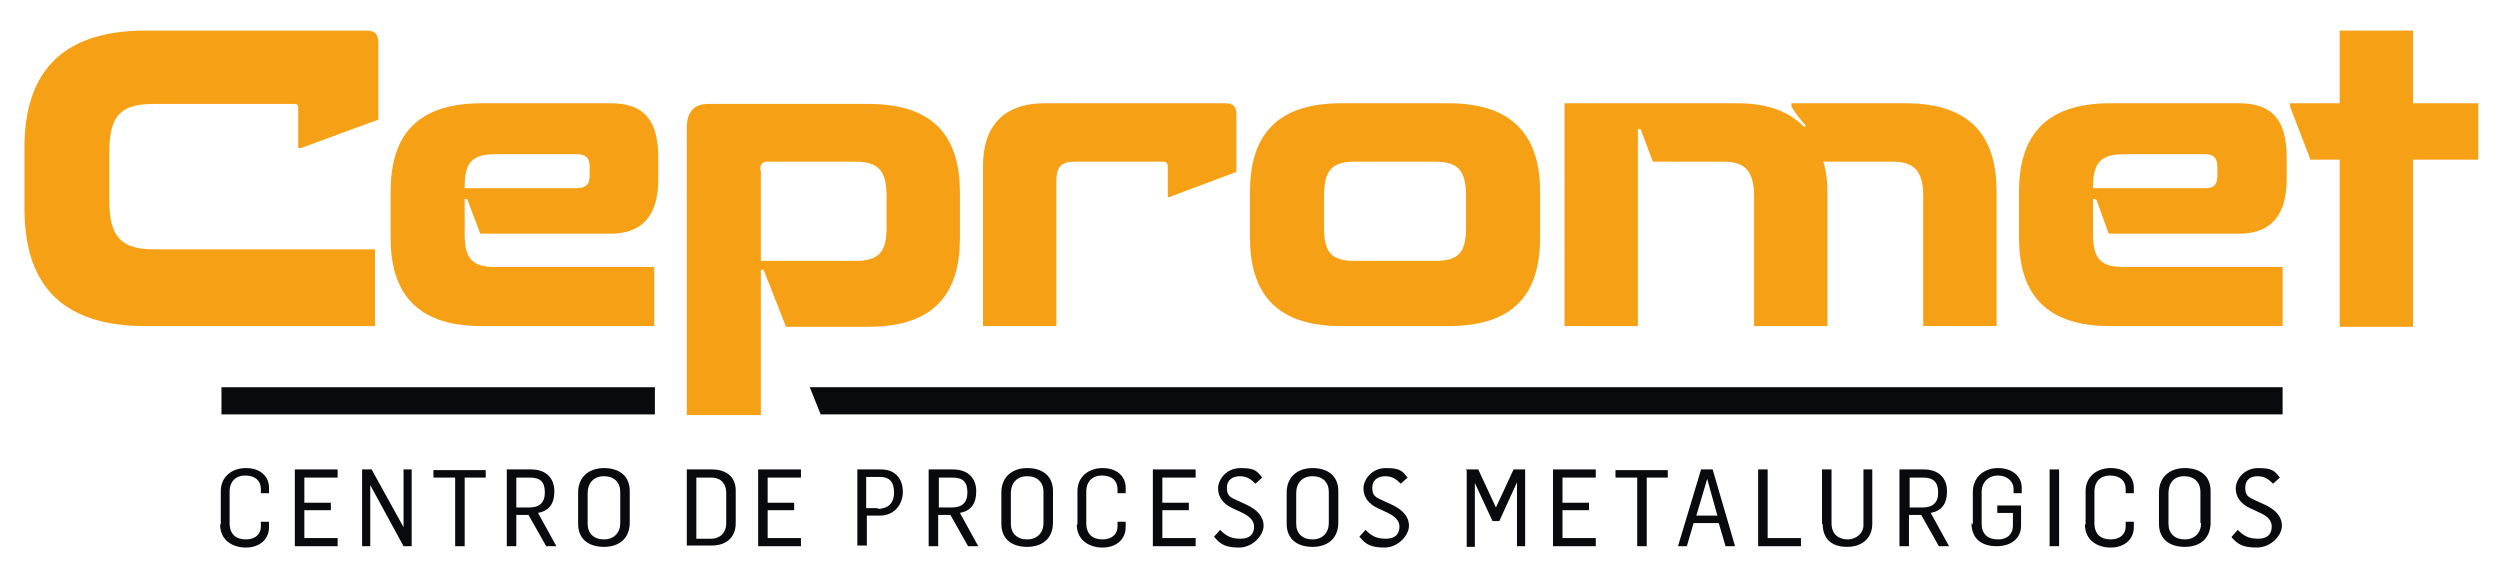 <?xml version="1.0" encoding="UTF-8"?>
<svg id="Layer_1" xmlns="http://www.w3.org/2000/svg" width="368" height="84" version="1.1" viewBox="0 0 368 84">
  <!-- Generator: Adobe Illustrator 29.1.0, SVG Export Plug-In . SVG Version: 2.1.0 Build 142)  -->
  <defs>
    <style>
      .st0 {
        fill: #090a0d;
      }

      .st1 {
        fill: #f6a016;
      }
    </style>
  </defs>
  <g id="Logo">
    <rect class="st0" x="32.6" y="57" width="63.8" height="4"/>
    <polygon class="st0" points="119.2 57 120.8 61 336 61 336 57 119.2 57"/>
    <path class="st1" d="M44.4,21.8h-.5v-5.9c0-.4-.2-.6-.5-.6h-20.8c-4.8,0-6.5,1.7-6.5,7v7.3c0,5.2,1.7,7.1,6.5,7.1h32.6v11.3H21.4c-13,0-17.8-6.8-17.8-17.3v-9C3.6,11.3,8.5,4.5,21.4,4.5h32.6c1.2,0,1.7.6,1.7,1.8v11.3l-11.4,4.2h0Z"/>
    <path class="st1" d="M68.8,29.3h-.4v5.1c0,3.7,1.1,4.9,4.5,4.9h23.4v8.7h-25.4c-9.8,0-13.4-5.1-13.4-13v-6.8c0-8,3.6-13,13.4-13h19c5,0,7,2.6,7,8v3.2c0,4.9-2,8-7,8h-19.2l-1.9-5h0ZM68.4,27.7h16.5c1.3,0,1.9-.5,1.9-1.9v-1.2c0-1.4-.6-1.9-1.9-1.9h-12c-3.4,0-4.5,1.2-4.5,4.8v.2h0Z"/>
    <path class="st1" d="M172.4,29h-.5v-4.5c0-.4-.2-.7-.6-.7h-13.2c-1.9,0-2.6.8-2.6,2.9v21.3h-10.8v-23.6c0-5.6,2.8-9.2,9.1-9.2h26.6c1.1,0,1.6.5,1.6,1.6v8.5l-9.6,3.6h0Z"/>
    <path class="st1" d="M226.7,35c0,8-3.6,13-13.5,13h-15.8c-9.8,0-13.4-5.1-13.4-13v-6.8c0-7.9,3.6-13,13.4-13h15.8c9.8,0,13.5,5.1,13.5,13v6.8ZM211.2,38.4c3.4,0,4.6-1.1,4.6-4.9v-4.6c0-4-1.3-5.1-4.6-5.1h-11.8c-3.4,0-4.5,1.3-4.5,5.1v4.6c0,3.7,1.1,4.9,4.5,4.9h11.8Z"/>
    <path class="st1" d="M263.6,15.2h16.9c9.8,0,13.4,5.1,13.4,13v19.8h-10.8v-19.1c0-3.8-1.4-5.1-4.5-5.1h-10.2c.4,1.3.6,2.8.6,4.4v19.8h-10.8v-19.1c0-3.8-1.4-5.1-4.5-5.1h-10.4l-1.8-4.8h-.4v29h-10.8V15.2h25.4c4.7,0,7.7,1.3,9.9,3.5l.2-.2c-.7-.8-1.5-1.8-2.1-2.8v-.5h-.1Z"/>
    <path class="st1" d="M308.5,29.3h-.4v5.1c0,3.7,1.1,4.9,4.5,4.9h23.4v8.7h-25.4c-9.8,0-13.4-5.1-13.4-13v-6.8c0-8,3.7-13,13.4-13h19c5,0,7,2.6,7,8v3.2c0,4.9-2,8-7,8h-19.2l-1.8-5h-.1ZM308.1,27.7h16.5c1.3,0,1.8-.5,1.8-1.9v-1.2c0-1.4-.6-1.9-1.8-1.9h-12c-3.3,0-4.5,1.2-4.5,4.8v.2h0Z"/>
    <path class="st1" d="M364.8,23.5h-9.6v24.6h-10.8v-24.6h-4.3l-3-7.8v-.5h7.3V4.5h10.8v10.7h9.6v8.3Z"/>
    <path class="st1" d="M112,61v-21.3h.4l3.3,8.4h12.2c9.8,0,13.4-5.1,13.4-13v-6.8c0-7.9-3.6-13-13.4-13h-23.6c-2.1,0-3.2,1.1-3.2,3.5v42.3h10.9,0ZM111.9,25c0-.8.3-1.2,1-1.2h13c3.4,0,4.6,1.3,4.6,5.1v4.6c0,3.7-1.2,4.9-4.6,4.9h-13.9v-13.4h0Z"/>
    <path class="st0" d="M101.1,69.1h3.7c2,0,3.5,1,3.5,3.1v4.8c0,2.2-1.5,3.3-3.5,3.3h-3.7v-11.3h0ZM104.6,79.3c1.6,0,2.3-1.1,2.3-2.2v-4.6c0-1.2-.7-2.2-2.2-2.2h-2.2v9h2.2s0,0-.1,0Z"/>
    <path class="st0" d="M111.6,69.1h6.3v1.2h-4.9v3.7h3.9v1.1h-3.9v4.1h4.9v1.2h-6.3v-11.3h0Z"/>
    <path class="st0" d="M32.5,77.2v-4.9c0-2.1,1.6-3.4,3.7-3.4s3.4,1.2,3.4,2.9v.8h-1.2v-.6c0-1.2-.8-2-2.3-2s-2.3,1-2.3,2.3v4.7c0,1.7,1,2.4,2.4,2.4s2.2-.8,2.2-1.9v-.7h1.2v.8c0,1.8-1.4,3-3.4,3s-3.8-1.1-3.8-3.4h0Z"/>
    <path class="st0" d="M43.4,69.1h6.3v1.2h-4.9v3.7h3.9v1.1h-3.9v4.1h4.9v1.2h-6.3v-11.3h0Z"/>
    <path class="st0" d="M53.3,69.1h1.4l4.7,8.5h0v-8.5h1.2v11.3h-1.2l-4.9-9h0v9h-1.2v-11.3Z"/>
    <path class="st0" d="M67,70.3h-3.2v-1.1h7.7v1.1h-3.1v10.1h-1.4v-10.1h0Z"/>
    <path class="st0" d="M74.7,69.1h3.5c2.2,0,3.4,1.3,3.4,3.2s-.8,2.9-2.4,3.2l2.7,4.9h-1.5l-2.6-4.6h-1.8v4.6h-1.4v-11.3s0,0,.1,0ZM77.9,74.7c1.5,0,2.3-.7,2.3-2.2s-.6-2.2-2.2-2.2h-2v4.4s1.9,0,1.9,0Z"/>
    <path class="st0" d="M85.1,77.1v-4.6c0-2.3,1.6-3.6,3.8-3.6s3.8,1.1,3.8,3.4v4.6c0,2.4-1.6,3.6-3.8,3.6s-3.8-1.1-3.8-3.4h0ZM91.3,77.1v-4.7c0-1.4-.9-2.3-2.4-2.3s-2.4,1-2.4,2.5v4.5c0,1.4.9,2.3,2.4,2.3s2.4-1,2.4-2.4h0Z"/>
    <path class="st0" d="M126.2,69.1h3.5c2.2,0,3.2,1.5,3.2,3.3s-1.2,3.5-3.4,3.5h-1.9v4.4h-1.4v-11.3h0ZM129.2,74.9c1.5,0,2.4-.8,2.4-2.4s-.7-2.3-2.1-2.3h-2v4.6h1.7Z"/>
    <path class="st0" d="M136.8,69.1h3.5c2.2,0,3.4,1.3,3.4,3.2s-.8,2.9-2.4,3.2l2.7,4.9h-1.5l-2.6-4.6h-1.8v4.6h-1.4v-11.3s.1,0,.1,0ZM140.1,74.7c1.5,0,2.3-.7,2.3-2.2s-.6-2.2-2.2-2.2h-2v4.4s1.9,0,1.9,0Z"/>
    <path class="st0" d="M147.4,77.1v-4.6c0-2.3,1.6-3.6,3.8-3.6s3.8,1.1,3.8,3.4v4.6c0,2.4-1.6,3.6-3.8,3.6s-3.8-1.1-3.8-3.4h0ZM153.6,77.1v-4.7c0-1.4-.9-2.3-2.4-2.3s-2.4,1-2.4,2.5v4.5c0,1.4.9,2.3,2.4,2.3s2.4-1,2.4-2.4h0Z"/>
    <path class="st0" d="M158.6,77.2v-4.9c0-2.1,1.6-3.4,3.7-3.4s3.4,1.2,3.4,2.9v.8h-1.2v-.6c0-1.2-.8-2-2.3-2s-2.3,1-2.3,2.3v4.7c0,1.7,1,2.4,2.4,2.4s2.2-.8,2.2-1.9v-.7h1.2v.8c0,1.8-1.4,3-3.4,3s-3.8-1.1-3.8-3.4h.1Z"/>
    <path class="st0" d="M169.7,69.1h6.3v1.2h-4.9v3.7h3.9v1.1h-3.9v4.1h4.9v1.2h-6.3v-11.3h0Z"/>
    <path class="st0" d="M178.7,79l.9-1c.8.8,1.5,1.3,3,1.3s2-.8,2-1.8-.9-1.6-1.7-2l-1.5-.7c-1.3-.6-2.1-1.6-2.1-2.9s1.2-3,3.3-3,2.4.4,3.2,1.4l-1,.9c-.7-.7-1.3-1.1-2.3-1.1s-1.9.5-1.9,1.7.5,1.4,1.6,1.9l1.3.6c1.5.7,2.5,1.7,2.5,3.1s-1.6,3.2-3.6,3.2-2.8-.5-3.6-1.5h0Z"/>
    <path class="st0" d="M189.4,77.1v-4.6c0-2.3,1.6-3.6,3.8-3.6s3.8,1.1,3.8,3.4v4.6c0,2.4-1.6,3.6-3.8,3.6s-3.8-1.1-3.8-3.4h0ZM195.6,77.1v-4.7c0-1.4-.9-2.3-2.4-2.3s-2.4,1-2.4,2.5v4.5c0,1.4.9,2.3,2.4,2.3s2.4-1,2.4-2.4h0Z"/>
    <path class="st0" d="M200.1,79l.9-1c.8.8,1.5,1.3,3,1.3s2-.8,2-1.8-.9-1.6-1.7-2l-1.5-.7c-1.3-.6-2.1-1.6-2.1-2.9s1.2-3,3.3-3,2.4.4,3.2,1.4l-1,.9c-.7-.7-1.3-1.1-2.3-1.1s-1.9.5-1.9,1.7.5,1.4,1.6,1.9l1.3.6c1.5.7,2.5,1.7,2.5,3.1s-1.6,3.2-3.6,3.2-2.8-.5-3.6-1.5h0Z"/>
    <path class="st0" d="M215.8,69.1h1.8l2.6,5.6h0l2.6-5.6h1.7v11.3h-1.2v-9.4h0l-2.6,5.7h-1l-2.6-5.6h0v9.4h-1.2v-11.3h-.1Z"/>
    <path class="st0" d="M228.6,69.1h6.3v1.2h-4.9v3.7h3.9v1.1h-3.9v4.1h4.9v1.2h-6.3v-11.3h0Z"/>
    <path class="st0" d="M241,70.3h-3.2v-1.1h7.7v1.1h-3.1v10.1h-1.4v-10.1h0Z"/>
    <path class="st0" d="M250.5,69.1h1.6l3.3,11.3h-1.4l-1-3.4h-3.7l-1,3.4h-1.3l3.4-11.3h0ZM252.8,75.9l-1.5-5.4h0l-1.6,5.4h3.1Z"/>
    <path class="st0" d="M258.8,69.1h1.4v10.1h4.9v1.2h-6.3s0-11.3,0-11.3Z"/>
    <path class="st0" d="M268.2,77.2v-8.1h1.4v7.9c0,1.8,1.2,2.4,2.4,2.4s2.4-.9,2.3-2.3v-8h1.3v8c0,2.2-1.6,3.4-3.7,3.4s-3.6-1-3.6-3.4h0Z"/>
    <path class="st0" d="M279.7,69.1h3.5c2.2,0,3.4,1.3,3.4,3.2s-.8,2.9-2.4,3.2l2.7,4.9h-1.5l-2.6-4.6h-1.8v4.6h-1.4v-11.3h0ZM283,74.7c1.5,0,2.3-.7,2.3-2.2s-.7-2.2-2.2-2.2h-2v4.4h1.9Z"/>
    <path class="st0" d="M290.4,77.2v-4.8c0-2.1,1.6-3.5,3.7-3.5s3.5,1.2,3.5,2.9v.8h-1.2v-.6c0-1.1-.9-2-2.3-2s-2.4,1-2.4,2.4v4.7c0,1.5.9,2.3,2.4,2.3s2.2-.9,2.2-2v-1.9h-2.3v-1.1h3.5v3c0,1.8-1.4,3-3.6,3s-3.7-1.1-3.7-3.4h0l.2.2h0Z"/>
    <path class="st0" d="M301.7,69.1h1.4v11.3h-1.4v-11.3Z"/>
    <path class="st0" d="M307,77.2v-4.9c0-2.1,1.6-3.4,3.7-3.4s3.4,1.2,3.4,2.9v.8h-1.2v-.6c0-1.2-.8-2-2.3-2s-2.3,1-2.3,2.3v4.7c0,1.7,1,2.4,2.4,2.4s2.2-.8,2.2-1.9v-.7h1.2v.8c0,1.8-1.4,3-3.4,3s-3.8-1.1-3.8-3.4h0Z"/>
    <path class="st0" d="M317.8,77.1v-4.6c0-2.3,1.6-3.6,3.8-3.6s3.8,1.1,3.8,3.4v4.6c0,2.4-1.6,3.6-3.8,3.6s-3.8-1.1-3.8-3.4h0ZM323.9,77.1v-4.7c0-1.4-.9-2.3-2.4-2.3s-2.3,1-2.3,2.5v4.5c0,1.4.9,2.3,2.4,2.3s2.4-1,2.4-2.4h-.1Z"/>
    <path class="st0" d="M328.5,79l.9-1c.8.8,1.5,1.3,3,1.3s2-.8,2-1.8-.8-1.6-1.7-2l-1.5-.7c-1.3-.6-2.1-1.6-2.1-2.9s1.2-3,3.3-3,2.4.4,3.2,1.4l-1,.9c-.7-.7-1.3-1.1-2.3-1.1s-1.8.5-1.8,1.7.5,1.4,1.6,1.9l1.3.6c1.5.7,2.5,1.7,2.5,3.1s-1.6,3.2-3.7,3.2-2.8-.5-3.7-1.5h0Z"/>
  </g>
</svg>